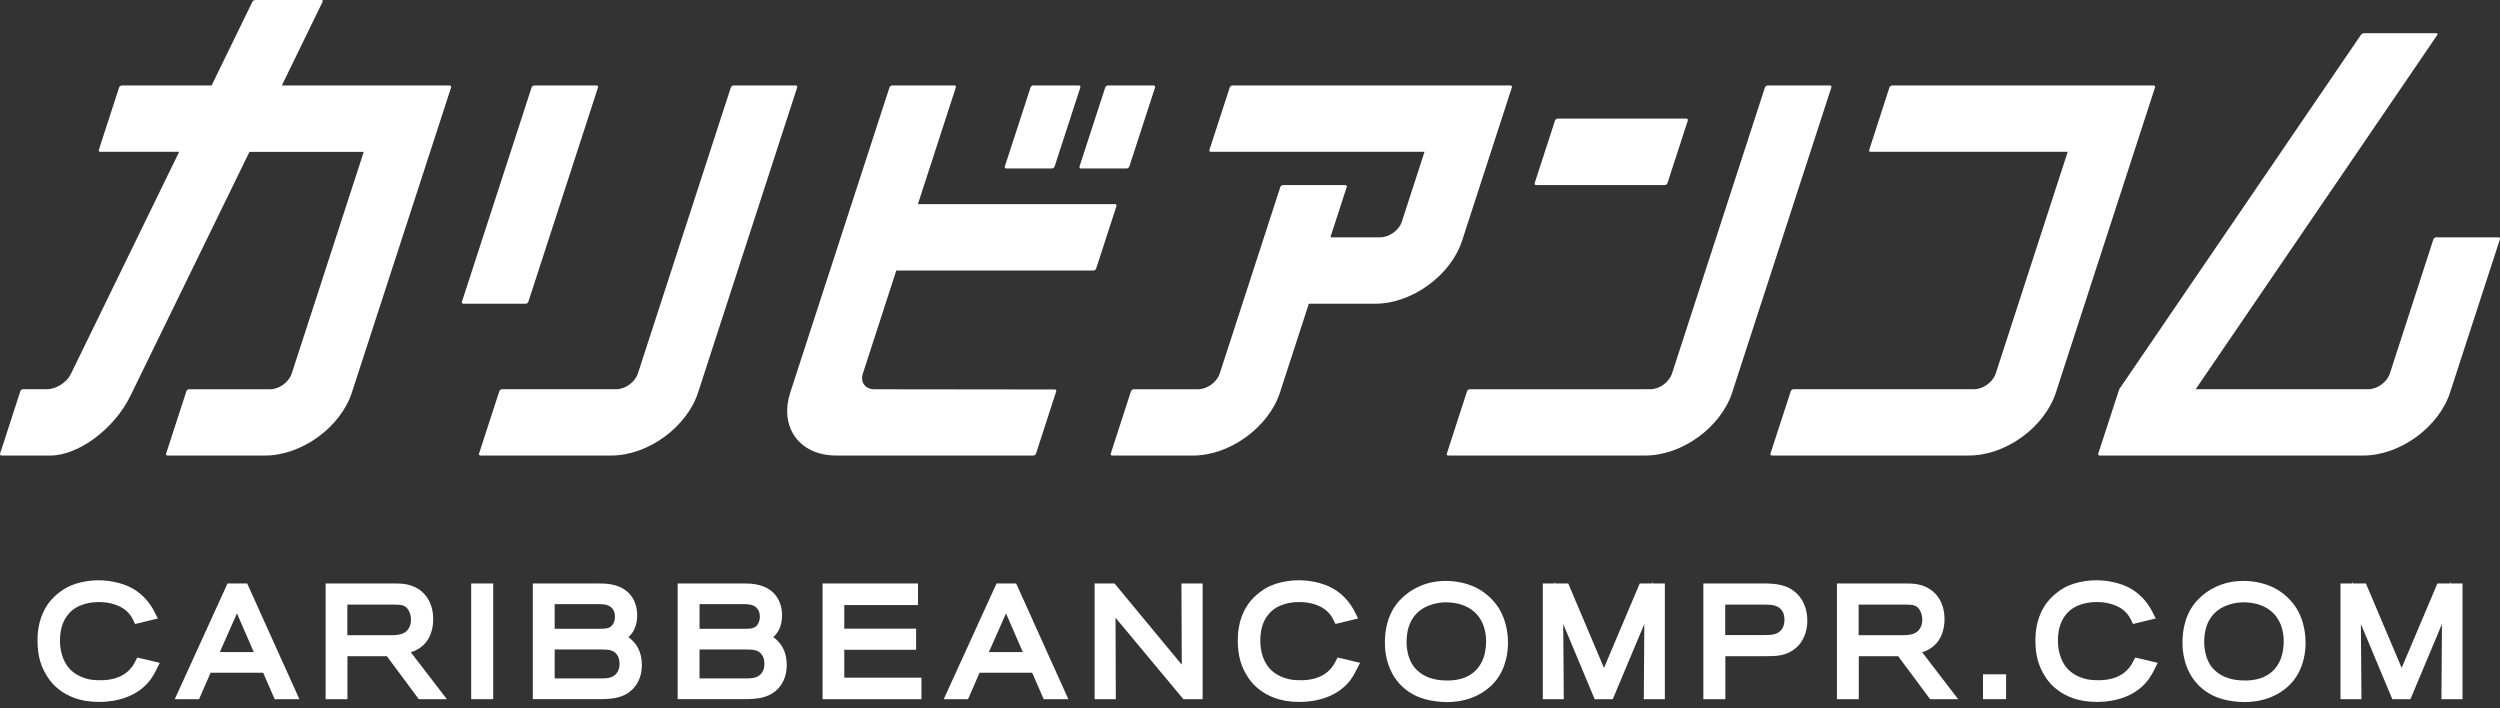<?xml version="1.0" encoding="utf-8"?>
<!-- Generator: Adobe Illustrator 16.0.4, SVG Export Plug-In . SVG Version: 6.00 Build 0)  -->
<!DOCTYPE svg PUBLIC "-//W3C//DTD SVG 1.1//EN" "http://www.w3.org/Graphics/SVG/1.1/DTD/svg11.dtd">
<svg version="1.1" id="Layer_1" xmlns="http://www.w3.org/2000/svg" xmlns:xlink="http://www.w3.org/1999/xlink" x="0px" y="0px"
	 width="120px" height="34px" viewBox="0 0 120 34" enable-background="new 0 0 120 34" xml:space="preserve">
<rect x="0" y="0" width="120" height="34" fill="#333333" stroke="none"/>
<g>
	<g>
		<path fill="#FFFFFF" d="M6.259,19.003c-0.771,1.581-2.492,2.862-3.843,2.862c-1.108,0-2.045,0-2.345,0
			c-0.054,0-0.083-0.042-0.067-0.091l0.974-3c0.017-0.049,0.074-0.091,0.131-0.091h1.138c0.441,0,0.955-0.324,1.147-0.717L8.6,7.287
			H4.81c-0.055,0-0.084-0.038-0.067-0.091l0.974-2.997c0.016-0.053,0.074-0.097,0.13-0.097h4.31l1.958-4.018
			C12.136,0.041,12.2,0,12.256,0h3.172c0.056,0,0.081,0.041,0.057,0.085l-1.957,4.018h8.052c0.056,0,0.087,0.044,0.072,0.097
			l-4.76,14.635c-0.543,1.677-2.413,3.031-4.171,3.031H8.039c-0.053,0-0.083-0.042-0.066-0.091l0.974-3
			c0.017-0.049,0.074-0.091,0.131-0.091h3.883c0.441,0,0.908-0.34,1.043-0.758l3.456-10.638h-5.486L6.259,19.003z"/>
		<path fill="#FFFFFF" d="M54.419,18.685l3.087-0.001c0.441-0.001,0.909-0.341,1.042-0.759l2.908-8.949
			c0.017-0.053,0.076-0.092,0.13-0.092h2.987c0.057,0,0.087,0.039,0.069,0.092l-0.783,2.415h2.39c0.439,0,0.906-0.336,1.042-0.758
			l1.086-3.346H58.121c-0.056,0-0.087-0.038-0.069-0.091l0.975-2.997c0.018-0.053,0.076-0.097,0.13-0.097h13.345
			c0.054,0,0.085,0.044,0.067,0.097l-2.387,7.349c-0.543,1.675-2.411,3.031-4.17,3.031h-3.188l-1.383,4.256
			c-0.545,1.677-2.413,3.031-4.173,3.031h-3.883c-0.057,0-0.086-0.042-0.069-0.091l0.971-2.997
			C54.305,18.728,54.364,18.685,54.419,18.685z"/>
		<path fill="#FFFFFF" d="M103.44,4.199l-4.755,14.635c-0.544,1.677-2.411,3.031-4.173,3.031h-9.46
			c-0.054,0-0.085-0.042-0.071-0.091l0.977-3c0.014-0.049,0.073-0.091,0.129-0.091h8.664c0.439,0,0.909-0.34,1.045-0.758
			L99.25,7.287h-9.46c-0.058,0-0.087-0.038-0.068-0.091l0.971-2.997c0.019-0.053,0.078-0.097,0.131-0.097h12.551
			C103.428,4.103,103.459,4.146,103.44,4.199z"/>
		<path fill="#FFFFFF" d="M119.995,11.487l-2.39,7.347c-0.543,1.677-2.409,3.031-4.172,3.031h-12.647
			c-0.054,0-0.084-0.042-0.07-0.091l1.007-3.091l11.598-17.005c0.028-0.047,0.101-0.085,0.154-0.085h3.47
			c0.054,0,0.075,0.038,0.045,0.085l-11.598,17.005h8.281c0.438,0,0.908-0.34,1.042-0.758l2.088-6.437
			c0.022-0.054,0.08-0.097,0.133-0.097h2.988C119.983,11.39,120.013,11.433,119.995,11.487z"/>
		<g>
			<path fill="#FFFFFF" d="M38.196,4.103h-2.987c-0.056,0-0.114,0.044-0.13,0.097l-4.459,13.725
				c-0.137,0.418-0.605,0.758-1.044,0.758h-5.477c-0.056,0-0.113,0.042-0.13,0.091l-0.976,3c-0.017,0.049,0.015,0.091,0.07,0.091
				h6.273c1.762,0,3.629-1.354,4.174-3.031l4.753-14.635C38.279,4.146,38.25,4.103,38.196,4.103z"/>
			<path fill="#FFFFFF" d="M25.362,14.482l3.342-10.283c0.017-0.053-0.012-0.097-0.069-0.097h-2.987
				c-0.056,0-0.114,0.044-0.132,0.097l-3.343,10.283c-0.017,0.054,0.015,0.097,0.071,0.097h2.988
				C25.287,14.579,25.345,14.536,25.362,14.482z"/>
		</g>
		<g>
			<path fill="#FFFFFF" d="M53.52,9.797h-9.46l1.819-5.598c0.017-0.053-0.013-0.097-0.069-0.097h-2.987
				c-0.056,0-0.113,0.044-0.129,0.097l-4.759,14.635c-0.543,1.677,0.441,3.031,2.203,3.031h9.459c0.055,0,0.114-0.042,0.131-0.091
				l0.969-2.983c0.018-0.053-0.014-0.096-0.07-0.096l-8.659-0.01c-0.439,0-0.688-0.34-0.55-0.757l1.604-4.942h9.463
				c0.054,0,0.114-0.042,0.13-0.095l0.974-2.997C53.607,9.841,53.576,9.797,53.52,9.797z"/>
			<path fill="#FFFFFF" d="M48.299,8.085h2.193c0.056,0,0.114-0.044,0.131-0.098l1.232-3.789c0.017-0.053-0.013-0.097-0.07-0.097
				h-2.19c-0.056,0-0.114,0.044-0.129,0.097l-1.233,3.789C48.216,8.042,48.246,8.085,48.299,8.085z"/>
			<path fill="#FFFFFF" d="M55.372,4.103h-2.189c-0.056,0-0.113,0.044-0.132,0.097l-1.234,3.789
				c-0.016,0.054,0.017,0.098,0.067,0.098h2.195c0.054,0,0.113-0.044,0.13-0.098l1.233-3.789
				C55.458,4.146,55.427,4.103,55.372,4.103z"/>
		</g>
		<g>
			<path fill="#FFFFFF" d="M87.834,4.103h-2.987c-0.054,0-0.112,0.044-0.131,0.097l-4.458,13.725
				c-0.137,0.418-0.604,0.758-1.042,0.758l-8.667,0.002c-0.055,0-0.113,0.042-0.13,0.092l-0.972,2.997
				c-0.017,0.049,0.013,0.091,0.067,0.091h9.462c1.761,0,3.627-1.354,4.171-3.031l4.757-14.635
				C87.923,4.146,87.893,4.103,87.834,4.103z"/>
			<path fill="#FFFFFF" d="M73.735,8.884h6.174c0.055,0,0.115-0.042,0.13-0.096l0.975-2.998c0.016-0.051-0.015-0.098-0.07-0.098
				h-6.175c-0.054,0-0.112,0.047-0.13,0.098l-0.974,2.998C73.648,8.842,73.679,8.884,73.735,8.884z"/>
		</g>
	</g>
</g>
<g>
	<path fill="#FFFFFF" stroke="#FFFFFF" stroke-width="0.4" stroke-miterlimit="10" d="M7.059,32.508
		c-0.738,0.984-2.048,0.984-2.312,0.984c-0.899,0-1.424-0.285-1.747-0.519c-0.115-0.087-0.205-0.168-0.307-0.27
		C2.629,32.63,2.487,32.47,2.36,32.236C2.198,31.959,2,31.514,2,30.749c0-0.249,0.013-0.928,0.397-1.533
		c0.064-0.11,0.147-0.227,0.327-0.41c0.161-0.153,0.347-0.3,0.527-0.401c0.584-0.336,1.31-0.351,1.483-0.351
		c0.211,0,1.052,0.023,1.708,0.476c0.089,0.066,0.276,0.203,0.468,0.43c0.207,0.249,0.315,0.475,0.374,0.592l-0.688,0.168
		c-0.038-0.081-0.078-0.155-0.122-0.226c-0.103-0.161-0.256-0.323-0.405-0.424c-0.211-0.153-0.667-0.371-1.31-0.371
		c-0.18,0-0.879,0.007-1.406,0.43c-0.051,0.038-0.147,0.124-0.256,0.264c-0.173,0.211-0.418,0.62-0.418,1.35
		c0,0.211,0.02,0.796,0.36,1.299c0.404,0.598,1.072,0.737,1.263,0.773c0.218,0.036,0.45,0.036,0.521,0.036
		c0.206,0,1.085,0.007,1.624-0.664c0.111-0.13,0.174-0.241,0.251-0.394l0.681,0.16C7.233,32.251,7.148,32.384,7.059,32.508z"/>
	<path fill="#FFFFFF" stroke="#FFFFFF" stroke-width="0.4" stroke-miterlimit="10" d="M13.315,33.36l-0.552-1.269H9.977L9.425,33.36
		H8.7l2.349-5.153h0.687l2.324,5.153H13.315z M11.375,28.944l-1.13,2.555h2.242L11.375,28.944z"/>
	<path fill="#FFFFFF" stroke="#FFFFFF" stroke-width="0.4" stroke-miterlimit="10" d="M20.202,33.36l-1.534-2.064h-2.191v2.064
		H15.83v-5.153h3.087c0.387,0,0.527,0.023,0.72,0.081c0.61,0.183,0.957,0.723,0.957,1.431c0,0.277-0.051,1-0.732,1.32
		c-0.115,0.053-0.238,0.096-0.495,0.14l1.676,2.181H20.202z M19.811,29.244c-0.194-0.386-0.496-0.422-0.848-0.422h-2.491v1.869h2.24
		c0.366,0,0.797-0.015,1.046-0.381c0.064-0.087,0.168-0.262,0.168-0.562C19.926,29.653,19.919,29.455,19.811,29.244z"/>
	<path fill="#FFFFFF" stroke="#FFFFFF" stroke-width="0.4" stroke-miterlimit="10" d="M22.817,33.36v-5.153h0.656v5.153H22.817z"/>
	<path fill="#FFFFFF" stroke="#FFFFFF" stroke-width="0.4" stroke-miterlimit="10" d="M30.417,32.688
		c-0.385,0.666-1.124,0.671-1.733,0.671h-2.909v-5.153h2.909c0.116,0,0.225,0,0.34,0.007c0.411,0.031,0.84,0.14,1.117,0.511
		c0.173,0.241,0.244,0.519,0.244,0.818c0,0.577-0.276,0.854-0.449,0.964c-0.051,0.036-0.187,0.094-0.187,0.094
		c0.115,0.044,0.327,0.117,0.541,0.366c0.127,0.146,0.32,0.438,0.32,0.957C30.609,32.061,30.603,32.368,30.417,32.688z
		 M29.415,28.959c-0.225-0.161-0.487-0.161-0.738-0.161h-2.253v1.584h2.369c0.295,0,0.609-0.008,0.803-0.32
		c0.044-0.074,0.122-0.234,0.122-0.468C29.718,29.463,29.691,29.157,29.415,28.959z M29.807,31.354
		c-0.218-0.358-0.584-0.379-0.931-0.379h-2.452v1.788h2.452c0.334,0,0.68-0.036,0.911-0.366c0.058-0.086,0.156-0.262,0.149-0.539
		C29.936,31.771,29.936,31.558,29.807,31.354z"/>
	<path fill="#FFFFFF" stroke="#FFFFFF" stroke-width="0.4" stroke-miterlimit="10" d="M37.372,32.688
		c-0.387,0.666-1.125,0.671-1.735,0.671h-2.909v-5.153h2.909c0.116,0,0.225,0,0.34,0.007c0.411,0.031,0.841,0.14,1.117,0.511
		c0.173,0.241,0.245,0.519,0.245,0.818c0,0.577-0.276,0.854-0.449,0.964c-0.052,0.036-0.187,0.094-0.187,0.094
		c0.116,0.044,0.329,0.117,0.541,0.366c0.129,0.146,0.32,0.438,0.32,0.957C37.563,32.061,37.557,32.368,37.372,32.688z
		 M36.369,28.959c-0.225-0.161-0.487-0.161-0.739-0.161h-2.252v1.584h2.369c0.295,0,0.609-0.008,0.803-0.32
		c0.044-0.074,0.123-0.234,0.123-0.468C36.672,29.463,36.645,29.157,36.369,28.959z M36.76,31.354
		c-0.218-0.358-0.583-0.379-0.93-0.379h-2.453v1.788h2.453c0.333,0,0.681-0.036,0.912-0.366c0.058-0.086,0.154-0.262,0.147-0.539
		C36.89,31.771,36.89,31.558,36.76,31.354z"/>
	<path fill="#FFFFFF" stroke="#FFFFFF" stroke-width="0.4" stroke-miterlimit="10" d="M39.684,33.36v-5.153h4.179v0.636h-3.538
		v1.533h3.448v0.613h-3.448v1.739h3.705v0.633H39.684z"/>
	<path fill="#FFFFFF" stroke="#FFFFFF" stroke-width="0.4" stroke-miterlimit="10" d="M50.229,33.36l-0.554-1.269h-2.787
		l-0.552,1.269h-0.725l2.351-5.153h0.685l2.324,5.153H50.229z M48.29,28.944l-1.13,2.555h2.24L48.29,28.944z"/>
	<path fill="#FFFFFF" stroke="#FFFFFF" stroke-width="0.4" stroke-miterlimit="10" d="M56.896,33.36l-3.552-4.262l0.014,4.262
		h-0.616v-5.153h0.661l3.525,4.256l-0.018-4.256h0.616v5.153H56.896z"/>
	<path fill="#FFFFFF" stroke="#FFFFFF" stroke-width="0.4" stroke-miterlimit="10" d="M64.672,32.508
		c-0.738,0.984-2.048,0.984-2.312,0.984c-0.898,0-1.425-0.285-1.746-0.519c-0.116-0.087-0.205-0.168-0.307-0.27
		c-0.064-0.073-0.207-0.234-0.335-0.467c-0.161-0.277-0.359-0.722-0.359-1.488c0-0.249,0.013-0.928,0.398-1.533
		c0.064-0.11,0.147-0.227,0.327-0.41c0.161-0.153,0.348-0.3,0.527-0.401c0.583-0.336,1.31-0.351,1.484-0.351
		c0.211,0,1.052,0.023,1.706,0.476c0.091,0.066,0.278,0.203,0.47,0.43c0.206,0.249,0.315,0.475,0.373,0.592l-0.687,0.168
		c-0.04-0.081-0.078-0.155-0.123-0.226c-0.102-0.161-0.258-0.323-0.404-0.424c-0.211-0.153-0.667-0.371-1.311-0.371
		c-0.18,0-0.878,0.007-1.405,0.43c-0.051,0.038-0.147,0.124-0.258,0.264c-0.171,0.211-0.416,0.62-0.416,1.35
		c0,0.211,0.018,0.796,0.358,1.299c0.405,0.598,1.074,0.737,1.266,0.773c0.218,0.036,0.449,0.036,0.52,0.036
		c0.205,0,1.085,0.007,1.624-0.664c0.109-0.13,0.173-0.241,0.251-0.394l0.681,0.16C64.844,32.251,64.761,32.384,64.672,32.508z"/>
	<path fill="#FFFFFF" stroke="#FFFFFF" stroke-width="0.4" stroke-miterlimit="10" d="M71.591,32.61
		c-0.314,0.372-1.007,0.89-2.144,0.89c-0.116,0-0.378-0.008-0.694-0.066c-0.307-0.051-1.226-0.242-1.752-1.205
		c-0.307-0.57-0.327-1.152-0.327-1.386c0-0.592,0.135-1.182,0.456-1.643c0.064-0.094,0.149-0.203,0.327-0.373
		c0.309-0.291,0.932-0.743,1.953-0.743c0.205,0,0.821,0.021,1.406,0.329c0.372,0.196,0.732,0.519,0.97,0.905
		c0.372,0.613,0.398,1.292,0.398,1.541C72.182,31.156,72.145,31.959,71.591,32.61z M71.366,29.887
		c-0.487-1.189-1.777-1.182-2.035-1.174c-0.191,0.005-1.007,0.058-1.535,0.656c-0.089,0.102-0.27,0.328-0.378,0.694
		c-0.071,0.233-0.103,0.503-0.103,0.75c0,0.19,0.019,0.745,0.327,1.22c0.064,0.094,0.16,0.226,0.36,0.386
		c0.263,0.211,0.706,0.445,1.457,0.445c0.122,0,0.425,0,0.765-0.102c0.634-0.19,1.097-0.671,1.25-1.401
		c0.02-0.102,0.058-0.315,0.058-0.577C71.533,30.347,71.43,30.04,71.366,29.887z"/>
	<path fill="#FFFFFF" stroke="#FFFFFF" stroke-width="0.4" stroke-miterlimit="10" d="M79.104,33.36l0.031-4.421L77.28,33.36h-0.603
		l-1.85-4.421l0.033,4.421h-0.604v-5.153h0.887l1.848,4.365l1.848-4.365h0.874v5.153H79.104z"/>
	<path fill="#FFFFFF" stroke="#FFFFFF" stroke-width="0.4" stroke-miterlimit="10" d="M86.078,30.945
		c-0.392,0.343-0.816,0.351-1.286,0.351h-2.175v2.064h-0.656v-5.153h2.773c0.115,0,0.231,0.007,0.347,0.015
		c0.2,0.023,0.854,0.051,1.239,0.679c0.155,0.257,0.231,0.569,0.231,0.884C86.552,29.989,86.521,30.566,86.078,30.945z
		 M85.691,29.185c-0.256-0.364-0.692-0.364-1.059-0.364H82.61v1.861h2.093c0.353,0,0.738-0.016,0.983-0.358
		c0.069-0.094,0.167-0.277,0.167-0.584C85.854,29.646,85.847,29.404,85.691,29.185z"/>
	<path fill="#FFFFFF" stroke="#FFFFFF" stroke-width="0.4" stroke-miterlimit="10" d="M92.746,33.36l-1.535-2.064h-2.189v2.064
		h-0.649v-5.153h3.089c0.385,0,0.525,0.023,0.718,0.081c0.61,0.183,0.957,0.723,0.957,1.431c0,0.277-0.052,1-0.732,1.32
		c-0.116,0.053-0.238,0.096-0.494,0.14l1.675,2.181H92.746z M92.354,29.244c-0.193-0.386-0.494-0.422-0.848-0.422h-2.491v1.869h2.24
		c0.367,0,0.796-0.015,1.047-0.381c0.064-0.087,0.167-0.262,0.167-0.562C92.47,29.653,92.464,29.455,92.354,29.244z"/>
	<path fill="#FFFFFF" stroke="#FFFFFF" stroke-width="0.4" stroke-miterlimit="10" d="M95.384,33.36v-0.794h0.708v0.794H95.384z"/>
	<path fill="#FFFFFF" stroke="#FFFFFF" stroke-width="0.4" stroke-miterlimit="10" d="M102.958,32.508
		c-0.738,0.984-2.048,0.984-2.312,0.984c-0.898,0-1.424-0.285-1.746-0.519c-0.116-0.087-0.205-0.168-0.307-0.27
		c-0.064-0.073-0.207-0.234-0.334-0.467c-0.162-0.277-0.36-0.722-0.36-1.488c0-0.249,0.013-0.928,0.398-1.533
		c0.064-0.11,0.147-0.227,0.327-0.41c0.161-0.153,0.347-0.3,0.527-0.401c0.583-0.336,1.31-0.351,1.483-0.351
		c0.211,0,1.052,0.023,1.706,0.476c0.091,0.066,0.278,0.203,0.469,0.43c0.207,0.249,0.315,0.475,0.374,0.592l-0.687,0.168
		c-0.04-0.081-0.078-0.155-0.123-0.226c-0.102-0.161-0.258-0.323-0.404-0.424c-0.212-0.153-0.668-0.371-1.311-0.371
		c-0.18,0-0.878,0.007-1.405,0.43c-0.051,0.038-0.147,0.124-0.256,0.264c-0.173,0.211-0.417,0.62-0.417,1.35
		c0,0.211,0.02,0.796,0.36,1.299c0.403,0.598,1.072,0.737,1.263,0.773c0.218,0.036,0.45,0.036,0.521,0.036
		c0.205,0,1.085,0.007,1.624-0.664c0.109-0.13,0.173-0.241,0.251-0.394l0.681,0.16C103.132,32.251,103.047,32.384,102.958,32.508z"
		/>
	<path fill="#FFFFFF" stroke="#FFFFFF" stroke-width="0.4" stroke-miterlimit="10" d="M109.877,32.61
		c-0.314,0.372-1.008,0.89-2.144,0.89c-0.116,0-0.378-0.008-0.692-0.066c-0.309-0.051-1.228-0.242-1.755-1.205
		c-0.307-0.57-0.327-1.152-0.327-1.386c0-0.592,0.135-1.182,0.456-1.643c0.064-0.094,0.149-0.203,0.327-0.373
		c0.309-0.291,0.932-0.743,1.953-0.743c0.205,0,0.821,0.021,1.405,0.329c0.374,0.196,0.732,0.519,0.97,0.905
		c0.372,0.613,0.398,1.292,0.398,1.541C110.468,31.156,110.431,31.959,109.877,32.61z M109.652,29.887
		c-0.488-1.189-1.777-1.182-2.035-1.174c-0.191,0.005-1.007,0.058-1.535,0.656c-0.089,0.102-0.27,0.328-0.378,0.694
		c-0.071,0.233-0.103,0.503-0.103,0.75c0,0.19,0.02,0.745,0.327,1.22c0.064,0.094,0.16,0.226,0.36,0.386
		c0.263,0.211,0.705,0.445,1.457,0.445c0.123,0,0.425,0,0.765-0.102c0.634-0.19,1.097-0.671,1.25-1.401
		c0.02-0.102,0.058-0.315,0.058-0.577C109.819,30.347,109.716,30.04,109.652,29.887z"/>
	<path fill="#FFFFFF" stroke="#FFFFFF" stroke-width="0.4" stroke-miterlimit="10" d="M117.391,33.36l0.031-4.421l-1.854,4.421
		h-0.603l-1.85-4.421l0.033,4.421h-0.604v-5.153h0.888l1.848,4.365l1.848-4.365H118v5.153H117.391z"/>
</g>
</svg>
